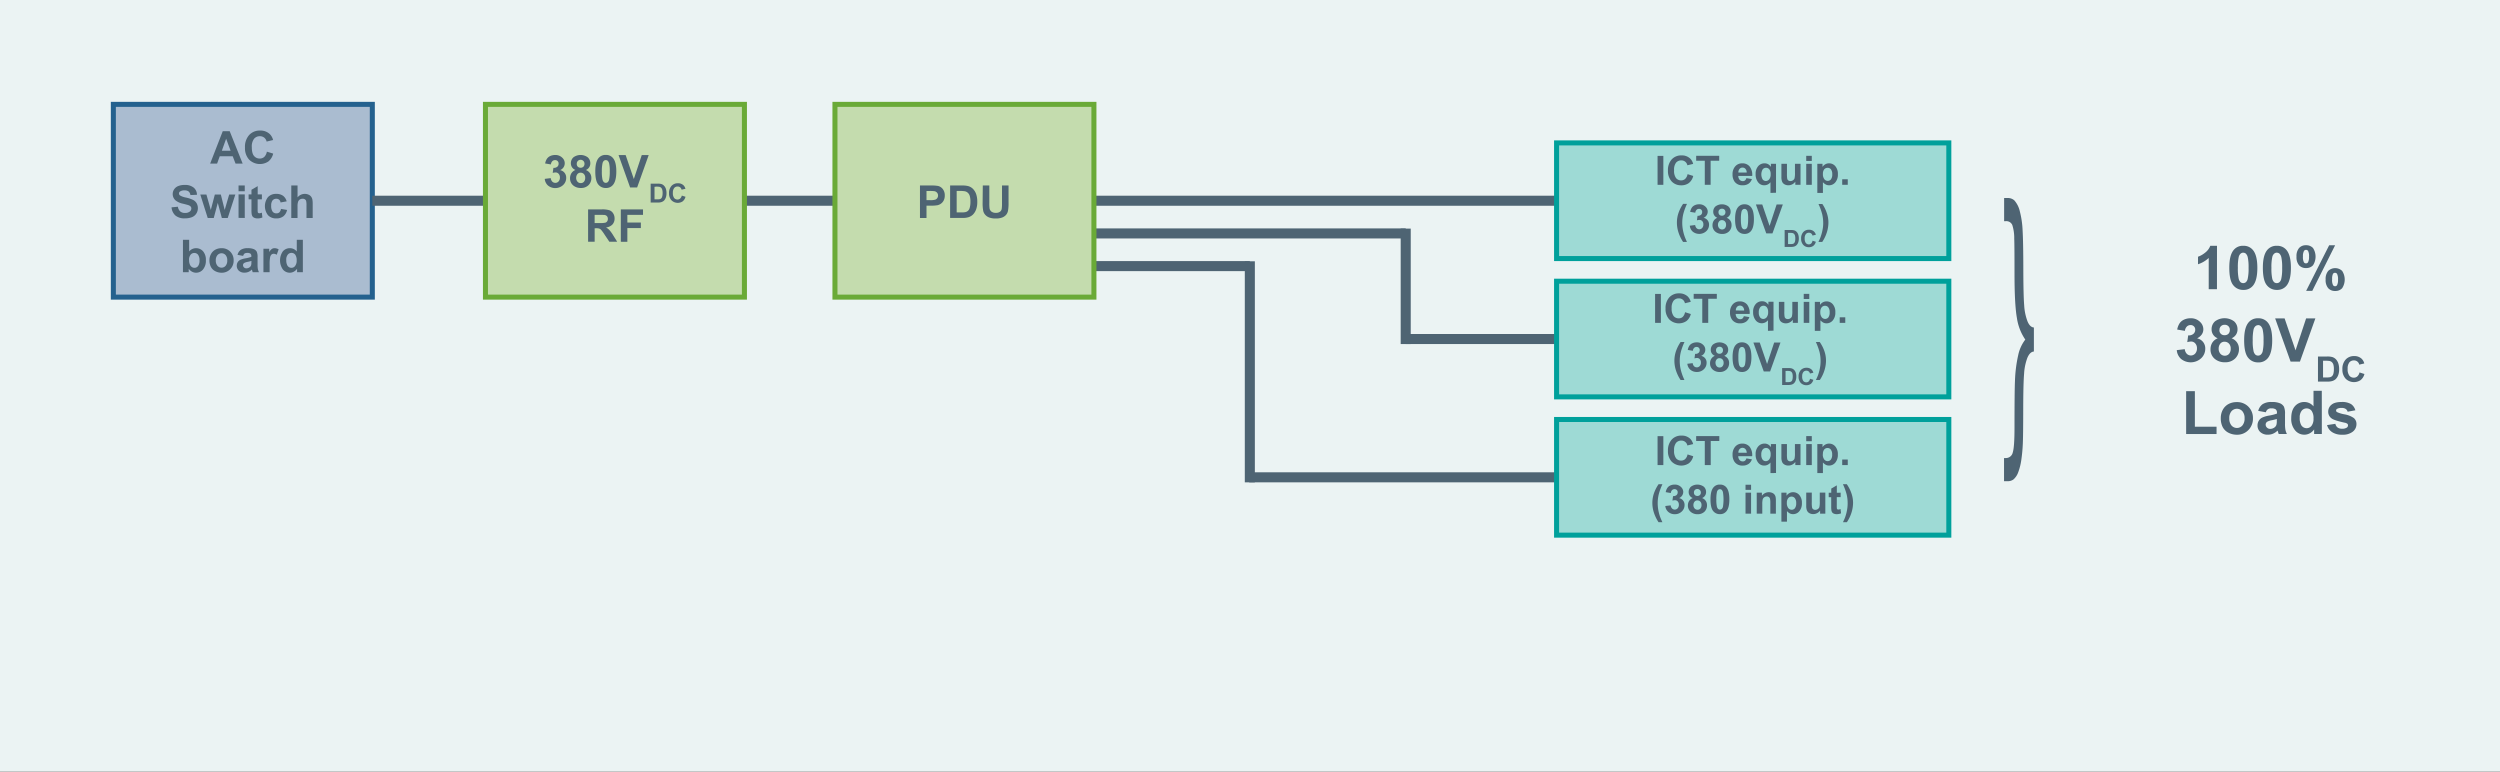 <svg id="Layer_1" data-name="Layer 1" xmlns="http://www.w3.org/2000/svg" viewBox="0 0 1296 400"><rect x="0" y="0" width="1296" height="400" fill="#333333" stroke="none"/><defs><style>.cls-1{fill:#ebf3f3;stroke:#231f20;stroke-width:0.69px;}.cls-1,.cls-2,.cls-3,.cls-4,.cls-5{stroke-miterlimit:10;}.cls-2{fill:#aabcd0;stroke:#24618e;}.cls-2,.cls-4,.cls-5{stroke-width:2.61px;}.cls-3{fill:none;stroke:#4e6473;stroke-width:5.21px;}.cls-4{fill:#9edad5;stroke:#00a09b;}.cls-5{fill:#c4dcae;stroke:#6aaa37;}.cls-6{fill:#4e6473;}</style></defs><rect class="cls-1" x="-7.35" y="-9.15" width="1310.2" height="417.27"/><rect class="cls-2" x="58.76" y="54.1" width="134.25" height="99.93"/><line class="cls-3" x1="193.01" y1="104.06" x2="806.93" y2="104.06"/><line class="cls-3" x1="567.09" y1="121.01" x2="728.72" y2="121.01"/><line class="cls-3" x1="567.09" y1="137.95" x2="647.91" y2="137.95"/><line class="cls-3" x1="647.91" y1="250.05" x2="647.91" y2="135.45"/><line class="cls-3" x1="728.72" y1="178.36" x2="728.72" y2="118.51"/><line class="cls-3" x1="728.72" y1="175.75" x2="806.93" y2="175.75"/><line class="cls-3" x1="647.58" y1="247.44" x2="806.93" y2="247.44"/><rect class="cls-4" x="806.93" y="74.08" width="203.34" height="59.96"/><rect class="cls-4" x="806.93" y="145.78" width="203.34" height="59.96"/><rect class="cls-4" x="806.93" y="217.46" width="203.34" height="59.96"/><rect class="cls-5" x="432.84" y="54.1" width="134.25" height="99.93"/><rect class="cls-5" x="251.66" y="54.1" width="134.25" height="99.93"/><path class="cls-6" d="M125.79,84.8H122.1L120.64,81h-6.72l-1.38,3.82h-3.6L115.48,68h3.59Zm-6.24-6.65-2.32-6.23L115,78.15Z"/><path class="cls-6" d="M138.34,78.62l3.28,1a7.35,7.35,0,0,1-2.51,4.09,7.93,7.93,0,0,1-10-1A8.74,8.74,0,0,1,127,76.55,9.17,9.17,0,0,1,129.16,70a7.4,7.4,0,0,1,5.69-2.32,7,7,0,0,1,5,1.82,6.66,6.66,0,0,1,1.72,3.09l-3.36.8A3.55,3.55,0,0,0,137,71.37a3.6,3.6,0,0,0-2.3-.76,3.85,3.85,0,0,0-3,1.34,6.64,6.64,0,0,0-1.16,4.35q0,3.18,1.14,4.53a3.75,3.75,0,0,0,3,1.36,3.43,3.43,0,0,0,2.33-.86A5.08,5.08,0,0,0,138.34,78.62Z"/><path class="cls-6" d="M88.93,107.49l3.3-.32a4,4,0,0,0,1.2,2.44,3.67,3.67,0,0,0,2.46.78,3.79,3.79,0,0,0,2.47-.7,2.07,2.07,0,0,0,.83-1.62,1.53,1.53,0,0,0-.35-1,2.8,2.8,0,0,0-1.22-.73c-.4-.14-1.3-.38-2.71-.73a9.28,9.28,0,0,1-3.83-1.66,4.4,4.4,0,0,1-1.55-3.38,4.34,4.34,0,0,1,.73-2.4,4.59,4.59,0,0,1,2.1-1.71,8.55,8.55,0,0,1,3.3-.58,7,7,0,0,1,4.76,1.39,4.85,4.85,0,0,1,1.68,3.7l-3.39.15a2.94,2.94,0,0,0-.93-1.87,3.49,3.49,0,0,0-2.15-.56,3.92,3.92,0,0,0-2.32.6,1.25,1.25,0,0,0-.53,1,1.3,1.3,0,0,0,.5,1,9,9,0,0,0,3.12,1.12,16.25,16.25,0,0,1,3.66,1.21,4.61,4.61,0,0,1,1.85,1.7,5.3,5.3,0,0,1-.13,5.38,4.8,4.8,0,0,1-2.27,1.88,9.66,9.66,0,0,1-3.65.61A7.25,7.25,0,0,1,91,111.78,6.38,6.38,0,0,1,88.93,107.49Z"/><path class="cls-6" d="M107.68,113l-3.85-12.16H107l2.28,8,2.09-8h3.11l2,8,2.32-8H122L118.06,113H115l-2.1-7.82L110.81,113Z"/><path class="cls-6" d="M123.66,99.14v-3h3.22v3Zm0,13.81V100.79h3.22V113Z"/><path class="cls-6" d="M135.76,100.79v2.56h-2.2v4.9a12.77,12.77,0,0,0,.06,1.74.73.73,0,0,0,.29.41,1,1,0,0,0,.54.16,4.4,4.4,0,0,0,1.3-.31l.27,2.5a6.39,6.39,0,0,1-2.54.48,4,4,0,0,1-1.57-.3,2.25,2.25,0,0,1-1-.75,3.2,3.2,0,0,1-.45-1.26,15.46,15.46,0,0,1-.1-2.26v-5.31h-1.48v-2.56h1.48V98.37l3.23-1.88v4.3Z"/><path class="cls-6" d="M148.6,104.38l-3.17.58a2.31,2.31,0,0,0-.73-1.44,2.2,2.2,0,0,0-1.47-.48,2.43,2.43,0,0,0-1.92.83,4.25,4.25,0,0,0-.72,2.78,5,5,0,0,0,.73,3.06,2.41,2.41,0,0,0,2,.89,2.12,2.12,0,0,0,1.5-.52,3.12,3.12,0,0,0,.83-1.79l3.16.54a5.61,5.61,0,0,1-1.89,3.28,5.79,5.79,0,0,1-3.74,1.12,5.59,5.59,0,0,1-4.26-1.69,7.65,7.65,0,0,1,0-9.35,5.63,5.63,0,0,1,4.3-1.68,5.89,5.89,0,0,1,3.54,1A5.29,5.29,0,0,1,148.6,104.38Z"/><path class="cls-6" d="M154.25,96.16v6.17a4.76,4.76,0,0,1,3.72-1.82,4.85,4.85,0,0,1,2,.41,3.31,3.31,0,0,1,1.34,1.06,3.78,3.78,0,0,1,.62,1.42,12.62,12.62,0,0,1,.17,2.41V113h-3.22v-6.43a9.61,9.61,0,0,0-.18-2.42,1.6,1.6,0,0,0-.65-.82,2,2,0,0,0-1.16-.31,2.68,2.68,0,0,0-1.44.39,2.26,2.26,0,0,0-.92,1.18,7.11,7.11,0,0,0-.29,2.32V113H151V96.16Z"/><path class="cls-6" d="M94.84,141.11v-16.8h3.22v6.05a4.57,4.57,0,0,1,3.53-1.7,4.76,4.76,0,0,1,3.68,1.61,6.69,6.69,0,0,1,1.45,4.63,7.05,7.05,0,0,1-1.48,4.8,4.63,4.63,0,0,1-3.6,1.68,4.43,4.43,0,0,1-2.06-.52,5,5,0,0,1-1.75-1.54v1.79Zm3.2-6.35a5.12,5.12,0,0,0,.6,2.79,2.52,2.52,0,0,0,2.22,1.29,2.29,2.29,0,0,0,1.81-.91,4.5,4.5,0,0,0,.75-2.87,4.78,4.78,0,0,0-.75-3,2.39,2.39,0,0,0-1.94-.92,2.42,2.42,0,0,0-1.92.9A4.14,4.14,0,0,0,98,134.76Z"/><path class="cls-6" d="M108.57,134.85a6.52,6.52,0,0,1,.79-3.1,5.46,5.46,0,0,1,2.24-2.3,6.69,6.69,0,0,1,3.23-.79,6.06,6.06,0,0,1,4.53,1.8,6.16,6.16,0,0,1,1.76,4.53,6.24,6.24,0,0,1-1.78,4.57,6,6,0,0,1-4.48,1.82,7,7,0,0,1-3.19-.76,5.2,5.2,0,0,1-2.31-2.21A7.37,7.37,0,0,1,108.57,134.85Zm3.3.17a4,4,0,0,0,.86,2.77,2.79,2.79,0,0,0,4.23,0,4.07,4.07,0,0,0,.85-2.79,4,4,0,0,0-.85-2.75,2.81,2.81,0,0,0-4.23,0A4,4,0,0,0,111.87,135Z"/><path class="cls-6" d="M126.05,132.65l-2.92-.53a4.59,4.59,0,0,1,1.69-2.61,6.28,6.28,0,0,1,3.58-.85,7.75,7.75,0,0,1,3.21.51,3.25,3.25,0,0,1,1.48,1.3,6.56,6.56,0,0,1,.43,2.88l0,3.76a13.38,13.38,0,0,0,.15,2.36,7.06,7.06,0,0,0,.58,1.64H131c-.08-.22-.18-.54-.31-1-.05-.19-.09-.31-.11-.37a6,6,0,0,1-1.76,1.2,5,5,0,0,1-2,.4,4.14,4.14,0,0,1-3-1,3.4,3.4,0,0,1-1.08-2.58,3.47,3.47,0,0,1,.49-1.84,3.23,3.23,0,0,1,1.38-1.23,10.49,10.49,0,0,1,2.56-.75,18.83,18.83,0,0,0,3.13-.79v-.32a1.71,1.71,0,0,0-.46-1.33,2.78,2.78,0,0,0-1.73-.39,2.35,2.35,0,0,0-1.34.33A2.42,2.42,0,0,0,126.05,132.65Zm4.31,2.61a19.42,19.42,0,0,1-2,.49,5.86,5.86,0,0,0-1.75.57,1.32,1.32,0,0,0-.63,1.13,1.57,1.57,0,0,0,.5,1.17,1.75,1.75,0,0,0,1.28.49,2.78,2.78,0,0,0,1.66-.57,2,2,0,0,0,.77-1.07,6,6,0,0,0,.13-1.57Z"/><path class="cls-6" d="M139.77,141.11h-3.21V128.94h3v1.73a5.16,5.16,0,0,1,1.38-1.62,2.51,2.51,0,0,1,1.39-.39,4.15,4.15,0,0,1,2.12.61l-1,2.81a2.85,2.85,0,0,0-1.51-.53,1.8,1.8,0,0,0-1.15.37,2.59,2.59,0,0,0-.74,1.35,19.09,19.09,0,0,0-.27,4.08Z"/><path class="cls-6" d="M157,141.11h-3v-1.79a4.87,4.87,0,0,1-1.76,1.55,4.46,4.46,0,0,1-2,.51,4.61,4.61,0,0,1-3.59-1.69,8.23,8.23,0,0,1,0-9.42,4.74,4.74,0,0,1,3.67-1.61,4.56,4.56,0,0,1,3.53,1.7v-6.05H157Zm-8.59-6.35a5.56,5.56,0,0,0,.54,2.82,2.43,2.43,0,0,0,2.17,1.26,2.35,2.35,0,0,0,1.89-1,4.35,4.35,0,0,0,.78-2.82,4.79,4.79,0,0,0-.75-3,2.39,2.39,0,0,0-1.94-.92,2.42,2.42,0,0,0-1.92.91A4.12,4.12,0,0,0,148.39,134.76Z"/><path class="cls-6" d="M282.4,92.72l3.11-.38a3,3,0,0,0,.8,1.82,2.22,2.22,0,0,0,1.59.63,2.16,2.16,0,0,0,1.67-.75,2.93,2.93,0,0,0,.69-2,2.74,2.74,0,0,0-.66-1.93,2.07,2.07,0,0,0-1.59-.71,5.7,5.7,0,0,0-1.48.24l.36-2.62a2.84,2.84,0,0,0,2-.57,2,2,0,0,0,.69-1.59A1.74,1.74,0,0,0,287.72,83a2,2,0,0,0-1.41.57,2.77,2.77,0,0,0-.71,1.67l-3-.5a6.53,6.53,0,0,1,.93-2.43,4.28,4.28,0,0,1,1.74-1.44,6,6,0,0,1,2.51-.52,5,5,0,0,1,3.8,1.51,3.83,3.83,0,0,1-1.24,6.33,3.93,3.93,0,0,1,2.31,1.38,4,4,0,0,1,.87,2.61,5,5,0,0,1-1.62,3.76,6,6,0,0,1-7.8.25A5.15,5.15,0,0,1,282.4,92.72Z"/><path class="cls-6" d="M298.32,88.11a3.72,3.72,0,0,1-1.81-1.44,3.8,3.8,0,0,1-.57-2,4.08,4.08,0,0,1,1.31-3.1,6.26,6.26,0,0,1,7.45,0,4.05,4.05,0,0,1,1.32,3.1,3.61,3.61,0,0,1-.61,2.08,3.79,3.79,0,0,1-1.7,1.39,4.49,4.49,0,0,1,2.12,1.64,4.32,4.32,0,0,1,.73,2.49A5.06,5.06,0,0,1,305.07,96a5.38,5.38,0,0,1-3.94,1.45,6,6,0,0,1-3.82-1.2,4.69,4.69,0,0,1-1.8-3.89,4.85,4.85,0,0,1,.68-2.51A4.39,4.39,0,0,1,298.32,88.11Zm.37,4a2.94,2.94,0,0,0,.68,2.07,2.19,2.19,0,0,0,1.7.74,2.14,2.14,0,0,0,1.65-.71,3,3,0,0,0,.65-2.07,2.65,2.65,0,0,0-.66-1.89,2.2,2.2,0,0,0-1.69-.72,2,2,0,0,0-1.75.81A3,3,0,0,0,298.69,92.07Zm.3-7.2a2,2,0,0,0,.54,1.5,2,2,0,0,0,1.45.54,2,2,0,0,0,1.47-.54,2.07,2.07,0,0,0,.55-1.51,2,2,0,0,0-.55-1.45A2,2,0,0,0,299,84.87Z"/><path class="cls-6" d="M314.05,80.31a4.57,4.57,0,0,1,3.81,1.74c1.1,1.38,1.64,3.66,1.64,6.84s-.55,5.46-1.65,6.85a4.56,4.56,0,0,1-3.8,1.72,4.82,4.82,0,0,1-3.95-1.88q-1.5-1.89-1.5-6.72T310.25,82A4.59,4.59,0,0,1,314.05,80.31Zm0,2.67a1.63,1.63,0,0,0-1,.37,2.51,2.51,0,0,0-.71,1.34,18.32,18.32,0,0,0-.34,4.2,18.09,18.09,0,0,0,.3,4.06,2.92,2.92,0,0,0,.75,1.48,1.62,1.62,0,0,0,1,.36,1.58,1.58,0,0,0,1-.37,2.48,2.48,0,0,0,.71-1.33,18.32,18.32,0,0,0,.34-4.2,18.15,18.15,0,0,0-.3-4.06,3,3,0,0,0-.75-1.48A1.63,1.63,0,0,0,314.05,83Z"/><path class="cls-6" d="M326.65,97.18l-6-16.8h3.68l4.25,12.43,4.11-12.43h3.6l-6,16.8Z"/><path class="cls-6" d="M337.3,95.2h3.61a7.22,7.22,0,0,1,1.86.18,3.21,3.21,0,0,1,1.48.91,4.37,4.37,0,0,1,.94,1.58,7.38,7.38,0,0,1,.32,2.32,6.43,6.43,0,0,1-.3,2.08,4.44,4.44,0,0,1-1,1.73,3.64,3.64,0,0,1-1.39.78A5.92,5.92,0,0,1,341,105H337.3Zm2,1.65v6.49h1.48a5.69,5.69,0,0,0,1.2-.09,1.81,1.81,0,0,0,.79-.41,2,2,0,0,0,.52-1,6.13,6.13,0,0,0,.2-1.79,5.59,5.59,0,0,0-.2-1.74,2.2,2.2,0,0,0-.56-1,1.83,1.83,0,0,0-.91-.46,9.09,9.09,0,0,0-1.63-.1Z"/><path class="cls-6" d="M353.45,101.39l1.91.61a4.29,4.29,0,0,1-1.46,2.38,4.6,4.6,0,0,1-5.81-.56,5.07,5.07,0,0,1-1.26-3.64,5.37,5.37,0,0,1,1.27-3.8A4.32,4.32,0,0,1,351.42,95a4,4,0,0,1,2.91,1.06,3.89,3.89,0,0,1,1,1.81l-2,.46a2.17,2.17,0,0,0-.72-1.2,2.12,2.12,0,0,0-1.34-.44,2.23,2.23,0,0,0-1.77.78,3.85,3.85,0,0,0-.68,2.53,4.1,4.1,0,0,0,.67,2.65,2.18,2.18,0,0,0,1.74.79,2,2,0,0,0,1.35-.51A2.89,2.89,0,0,0,353.45,101.39Z"/><path class="cls-6" d="M304.87,125.33V108.54H312a12.27,12.27,0,0,1,3.91.45,3.87,3.87,0,0,1,1.95,1.61,4.81,4.81,0,0,1,.74,2.64,4.52,4.52,0,0,1-1.11,3.13,5.4,5.4,0,0,1-3.33,1.55,8,8,0,0,1,1.82,1.41,19.06,19.06,0,0,1,1.93,2.72l2.05,3.28h-4.06l-2.45-3.65a23.68,23.68,0,0,0-1.78-2.47,2.53,2.53,0,0,0-1-.7,5.48,5.48,0,0,0-1.71-.19h-.69v7Zm3.39-9.69h2.51a12.77,12.77,0,0,0,3.05-.21,1.84,1.84,0,0,0,.95-.71,2.15,2.15,0,0,0,.34-1.26,2,2,0,0,0-.45-1.37,2.16,2.16,0,0,0-1.28-.66c-.27,0-1.1-.05-2.47-.05h-2.65Z"/><path class="cls-6" d="M321.83,125.33V108.54h11.51v2.84h-8.12v4h7v2.84h-7v7.14Z"/><path class="cls-6" d="M476.91,113V96.16h5.44a19.64,19.64,0,0,1,4,.25,4.42,4.42,0,0,1,2.42,1.64,5.23,5.23,0,0,1,1,3.27,5.52,5.52,0,0,1-.56,2.6,4.49,4.49,0,0,1-1.43,1.66,4.9,4.9,0,0,1-1.75.8,19.48,19.48,0,0,1-3.52.24H480.3V113Zm3.39-14v4.76h1.85a8.64,8.64,0,0,0,2.68-.26,2.2,2.2,0,0,0,1.06-.82,2.25,2.25,0,0,0,.39-1.31,2.15,2.15,0,0,0-.54-1.51,2.33,2.33,0,0,0-1.36-.75,17.57,17.57,0,0,0-2.44-.11Z"/><path class="cls-6" d="M492.54,96.16h6.2a11.86,11.86,0,0,1,3.2.32A5.62,5.62,0,0,1,504.47,98a7.37,7.37,0,0,1,1.6,2.72,12.35,12.35,0,0,1,.55,4,11.15,11.15,0,0,1-.51,3.58,7.45,7.45,0,0,1-1.8,3,6,6,0,0,1-2.38,1.34,10.53,10.53,0,0,1-3,.35h-6.39Zm3.4,2.84v11.12h2.53a9.09,9.09,0,0,0,2-.16,3.19,3.19,0,0,0,1.37-.7,3.51,3.51,0,0,0,.88-1.62,10.87,10.87,0,0,0,.35-3.07,9.94,9.94,0,0,0-.35-3,3.67,3.67,0,0,0-1-1.63,3.21,3.21,0,0,0-1.57-.79,15,15,0,0,0-2.78-.16Z"/><path class="cls-6" d="M509.48,96.16h3.39v9.09a19.82,19.82,0,0,0,.12,2.81,2.69,2.69,0,0,0,1,1.65,3.59,3.59,0,0,0,2.24.63,3.46,3.46,0,0,0,2.18-.59,2.33,2.33,0,0,0,.88-1.45,18.69,18.69,0,0,0,.15-2.85V96.16h3.39V105a22,22,0,0,1-.28,4.27,4.72,4.72,0,0,1-1,2.11,5.11,5.11,0,0,1-2,1.37,8.57,8.57,0,0,1-3.23.51,9.32,9.32,0,0,1-3.65-.56,5.27,5.27,0,0,1-2-1.44,4.58,4.58,0,0,1-.95-1.86,20.62,20.62,0,0,1-.33-4.26Z"/><path class="cls-6" d="M859.28,95.81v-15h3v15Z"/><path class="cls-6" d="M874.83,90.28l2.94.93a6.62,6.62,0,0,1-2.25,3.66,6.4,6.4,0,0,1-4,1.19,6.49,6.49,0,0,1-4.92-2,7.87,7.87,0,0,1-1.93-5.6,8.2,8.2,0,0,1,1.94-5.82,6.63,6.63,0,0,1,5.1-2.08,6.24,6.24,0,0,1,4.48,1.63,5.9,5.9,0,0,1,1.54,2.77l-3,.72a3.11,3.11,0,0,0-3.17-2.53,3.43,3.43,0,0,0-2.71,1.2,5.92,5.92,0,0,0-1,3.89,6.27,6.27,0,0,0,1,4.06,3.31,3.31,0,0,0,2.66,1.21,3,3,0,0,0,2.08-.77A4.45,4.45,0,0,0,874.83,90.28Z"/><path class="cls-6" d="M883.76,95.81V83.32H879.3V80.78h11.94v2.54h-4.45V95.81Z"/><path class="cls-6" d="M905.32,92.34l2.87.48a4.68,4.68,0,0,1-1.75,2.41,5.11,5.11,0,0,1-3,.82,4.87,4.87,0,0,1-4.21-1.85,6.22,6.22,0,0,1-1.08-3.76,6,6,0,0,1,1.42-4.23,4.64,4.64,0,0,1,3.58-1.54A4.82,4.82,0,0,1,907,86.28a7.08,7.08,0,0,1,1.35,4.91h-7.22a3,3,0,0,0,.69,2,2.21,2.21,0,0,0,1.67.71,1.71,1.71,0,0,0,1.13-.37A2.25,2.25,0,0,0,905.32,92.34Zm.17-2.91a2.82,2.82,0,0,0-.65-1.9,2,2,0,0,0-1.5-.65,2,2,0,0,0-1.56.68,2.65,2.65,0,0,0-.6,1.87Z"/><path class="cls-6" d="M917.81,100V94.47a4.15,4.15,0,0,1-1.4,1.16,4,4,0,0,1-1.82.42,3.83,3.83,0,0,1-3.05-1.39,6.49,6.49,0,0,1-1.42-4.42,5.88,5.88,0,0,1,1.33-4.1,4.25,4.25,0,0,1,3.3-1.47,3.77,3.77,0,0,1,1.88.46,4.37,4.37,0,0,1,1.41,1.4V84.92h2.65v15Zm.09-9.72a3.81,3.81,0,0,0-.68-2.49,2.13,2.13,0,0,0-1.71-.81,2.16,2.16,0,0,0-1.74.83,5.25,5.25,0,0,0,0,5.22,2.12,2.12,0,0,0,1.67.8,2.22,2.22,0,0,0,1.74-.89A4.06,4.06,0,0,0,917.9,90.23Z"/><path class="cls-6" d="M930.69,95.81V94.18a4.21,4.21,0,0,1-1.56,1.37,4.34,4.34,0,0,1-2,.5,4,4,0,0,1-2-.48,2.84,2.84,0,0,1-1.26-1.35,6.05,6.05,0,0,1-.39-2.41V84.92h2.88v5a14.45,14.45,0,0,0,.16,2.82,1.57,1.57,0,0,0,.58.82,1.8,1.8,0,0,0,1.07.3,2.27,2.27,0,0,0,1.32-.41,2,2,0,0,0,.8-1,11.77,11.77,0,0,0,.22-2.94V84.92h2.88V95.81Z"/><path class="cls-6" d="M936.35,83.44V80.78h2.88v2.66Zm0,12.37V84.92h2.88V95.81Z"/><path class="cls-6" d="M942.1,84.92h2.69v1.6a4.07,4.07,0,0,1,1.42-1.34,3.88,3.88,0,0,1,2-.51,4.15,4.15,0,0,1,3.22,1.49,6,6,0,0,1,1.33,4.14,6.2,6.2,0,0,1-1.34,4.24,4.14,4.14,0,0,1-3.23,1.51,3.65,3.65,0,0,1-1.63-.36A5.2,5.2,0,0,1,945,94.46V100H942.1ZM945,90.18a4.22,4.22,0,0,0,.73,2.71,2.26,2.26,0,0,0,1.78.88,2.1,2.1,0,0,0,1.67-.81,4.15,4.15,0,0,0,.66-2.64,4,4,0,0,0-.68-2.54A2.15,2.15,0,0,0,947.4,87a2.22,2.22,0,0,0-1.75.81A3.68,3.68,0,0,0,945,90.18Z"/><path class="cls-6" d="M955,95.81V92.93h2.88v2.88Z"/><path class="cls-6" d="M874.52,125.43h-2a20.31,20.31,0,0,1-2.39-4.92,16.38,16.38,0,0,1-.82-5,15.51,15.51,0,0,1,1-5.61,19.81,19.81,0,0,1,2.23-4.23h2a31.46,31.46,0,0,0-1.93,5.28,19.76,19.76,0,0,0-.53,4.62,20.57,20.57,0,0,0,.31,3.45,22.79,22.79,0,0,0,.86,3.35C873.5,123.12,873.92,124.12,874.52,125.43Z"/><path class="cls-6" d="M876,117l2.79-.34a2.58,2.58,0,0,0,.72,1.63,2,2,0,0,0,2.91-.11,2.61,2.61,0,0,0,.61-1.83,2.44,2.44,0,0,0-.58-1.72A1.89,1.89,0,0,0,881,114a5.17,5.17,0,0,0-1.32.22l.32-2.35a2.51,2.51,0,0,0,1.78-.51,1.79,1.79,0,0,0,.62-1.43,1.55,1.55,0,0,0-1.65-1.66,1.68,1.68,0,0,0-1.26.52,2.37,2.37,0,0,0-.64,1.49l-2.66-.45a6.13,6.13,0,0,1,.84-2.18,3.75,3.75,0,0,1,1.56-1.28,5.22,5.22,0,0,1,2.24-.47,4.47,4.47,0,0,1,3.4,1.36,3.51,3.51,0,0,1,1.06,2.5,3.55,3.55,0,0,1-2.16,3.16,3.49,3.49,0,0,1,2.06,1.24,3.58,3.58,0,0,1,.78,2.33,4.52,4.52,0,0,1-1.45,3.37,5.41,5.41,0,0,1-7,.22A4.58,4.58,0,0,1,876,117Z"/><path class="cls-6" d="M890.27,112.9a3.24,3.24,0,0,1-2.13-3.11,3.65,3.65,0,0,1,1.17-2.78,5.61,5.61,0,0,1,6.67,0,3.62,3.62,0,0,1,1.18,2.78,3.28,3.28,0,0,1-.54,1.86,3.46,3.46,0,0,1-1.53,1.25,4,4,0,0,1,1.9,1.46,3.87,3.87,0,0,1,.65,2.23,4.53,4.53,0,0,1-1.32,3.38,4.84,4.84,0,0,1-3.54,1.3,5.33,5.33,0,0,1-3.41-1.07,4.22,4.22,0,0,1-1.61-3.49,4.35,4.35,0,0,1,.6-2.24A3.92,3.92,0,0,1,890.27,112.9Zm.33,3.53a2.62,2.62,0,0,0,.61,1.86,2,2,0,0,0,1.52.67,1.94,1.94,0,0,0,1.48-.64,2.67,2.67,0,0,0,.58-1.85,2.42,2.42,0,0,0-.59-1.7,2,2,0,0,0-1.51-.64,1.78,1.78,0,0,0-1.57.73A2.62,2.62,0,0,0,890.6,116.43Zm.27-6.43a1.82,1.82,0,0,0,.48,1.34,1.78,1.78,0,0,0,1.3.48,1.76,1.76,0,0,0,1.31-.49,1.8,1.8,0,0,0,.5-1.35,1.68,1.68,0,0,0-1.78-1.78,1.69,1.69,0,0,0-1.81,1.8Z"/><path class="cls-6" d="M904.35,105.91a4.11,4.11,0,0,1,3.42,1.56q1.46,1.84,1.46,6.12c0,2.85-.49,4.89-1.48,6.14a4.09,4.09,0,0,1-3.4,1.53,4.32,4.32,0,0,1-3.54-1.68c-.89-1.13-1.34-3.13-1.34-6s.49-4.86,1.48-6.11A4.1,4.1,0,0,1,904.35,105.91Zm0,2.39a1.39,1.39,0,0,0-.93.34,2.19,2.19,0,0,0-.64,1.19,16.35,16.35,0,0,0-.3,3.76,16.17,16.17,0,0,0,.27,3.64,2.59,2.59,0,0,0,.67,1.32,1.46,1.46,0,0,0,1.86,0,2.19,2.19,0,0,0,.64-1.19,16.24,16.24,0,0,0,.3-3.76A16.13,16.13,0,0,0,906,110a2.59,2.59,0,0,0-.67-1.32A1.39,1.39,0,0,0,904.35,108.3Z"/><path class="cls-6" d="M915.63,121l-5.37-15h3.29l3.8,11.12L921,106h3.22l-5.38,15Z"/><path class="cls-6" d="M925.16,119.24h3.23a6.44,6.44,0,0,1,1.67.16,2.91,2.91,0,0,1,1.32.81,3.8,3.8,0,0,1,.84,1.42,6.49,6.49,0,0,1,.29,2.07,5.77,5.77,0,0,1-.27,1.87,3.86,3.86,0,0,1-.94,1.55,3.25,3.25,0,0,1-1.25.7,5.47,5.47,0,0,1-1.56.18h-3.33Zm1.77,1.48v5.8h1.32a4.65,4.65,0,0,0,1.07-.08,1.59,1.59,0,0,0,.71-.36,1.94,1.94,0,0,0,.47-.85,5.71,5.71,0,0,0,.18-1.61,5.28,5.28,0,0,0-.18-1.56,2,2,0,0,0-.5-.84,1.65,1.65,0,0,0-.82-.42,8.81,8.81,0,0,0-1.46-.08Z"/><path class="cls-6" d="M939.61,124.78l1.72.54a3.81,3.81,0,0,1-1.31,2.13,3.71,3.71,0,0,1-2.33.7,3.79,3.79,0,0,1-2.87-1.19,4.56,4.56,0,0,1-1.12-3.26,4.77,4.77,0,0,1,1.13-3.4,3.85,3.85,0,0,1,3-1.21,3.62,3.62,0,0,1,2.61,1,3.42,3.42,0,0,1,.9,1.61l-1.76.42a1.92,1.92,0,0,0-.64-1.08,1.88,1.88,0,0,0-1.2-.39,2,2,0,0,0-1.58.7,3.41,3.41,0,0,0-.61,2.27,3.66,3.66,0,0,0,.6,2.36,1.94,1.94,0,0,0,1.55.71,1.75,1.75,0,0,0,1.21-.45A2.56,2.56,0,0,0,939.61,124.78Z"/><path class="cls-6" d="M942.67,125.43c.56-1.22,1-2.15,1.2-2.8A24.81,24.81,0,0,0,945,118a18.08,18.08,0,0,0,.15-2.35,19.76,19.76,0,0,0-.53-4.62,31.3,31.3,0,0,0-1.92-5.28h2A18.56,18.56,0,0,1,947,110.4a15.15,15.15,0,0,1,.85,5,17.27,17.27,0,0,1-.67,4.59,19.7,19.7,0,0,1-2.53,5.43Z"/><path class="cls-6" d="M858,167.37v-15h3v15Z"/><path class="cls-6" d="M873.52,161.85l3,.93a6.62,6.62,0,0,1-2.26,3.65,7.06,7.06,0,0,1-8.91-.85,7.8,7.8,0,0,1-1.93-5.59,8.23,8.23,0,0,1,1.94-5.83,6.66,6.66,0,0,1,5.1-2.08,6.3,6.3,0,0,1,4.48,1.63,6,6,0,0,1,1.53,2.77l-3,.72a3.25,3.25,0,0,0-1.11-1.85,3.21,3.21,0,0,0-2.06-.67,3.42,3.42,0,0,0-2.71,1.2,5.89,5.89,0,0,0-1,3.88,6.32,6.32,0,0,0,1,4.06,3.34,3.34,0,0,0,2.67,1.21,3,3,0,0,0,2.08-.76A4.48,4.48,0,0,0,873.52,161.85Z"/><path class="cls-6" d="M882.46,167.37V154.88H878v-2.54h12v2.54h-4.45v12.49Z"/><path class="cls-6" d="M904,163.91l2.87.48a4.69,4.69,0,0,1-1.75,2.4,5.14,5.14,0,0,1-3,.83,4.87,4.87,0,0,1-4.2-1.86,6.21,6.21,0,0,1-1.08-3.75,6,6,0,0,1,1.42-4.24,4.65,4.65,0,0,1,3.58-1.53,4.82,4.82,0,0,1,3.83,1.6,7.09,7.09,0,0,1,1.34,4.92h-7.22a3,3,0,0,0,.7,2,2.17,2.17,0,0,0,1.66.71,1.81,1.81,0,0,0,1.14-.36A2.33,2.33,0,0,0,904,163.91Zm.16-2.92a2.78,2.78,0,0,0-.64-1.9,2.08,2.08,0,0,0-3.06,0,2.64,2.64,0,0,0-.6,1.86Z"/><path class="cls-6" d="M916.51,171.51V166a4.16,4.16,0,0,1-1.41,1.15,4,4,0,0,1-4.87-1,6.51,6.51,0,0,1-1.41-4.42,5.86,5.86,0,0,1,1.33-4.09,4.25,4.25,0,0,1,3.29-1.47,3.64,3.64,0,0,1,1.88.46,4.33,4.33,0,0,1,1.41,1.39v-1.61h2.66v15Zm.09-9.72a3.82,3.82,0,0,0-.68-2.48,2.14,2.14,0,0,0-1.71-.82,2.21,2.21,0,0,0-1.75.83,4.11,4.11,0,0,0-.7,2.64,4,4,0,0,0,.68,2.59,2.11,2.11,0,0,0,1.67.79,2.24,2.24,0,0,0,1.74-.89A4,4,0,0,0,916.6,161.79Z"/><path class="cls-6" d="M929.39,167.37v-1.63a4.28,4.28,0,0,1-1.57,1.38,4.39,4.39,0,0,1-2,.5,4,4,0,0,1-2-.48,2.86,2.86,0,0,1-1.26-1.36,6,6,0,0,1-.39-2.41v-6.89H925v5a13.44,13.44,0,0,0,.16,2.81,1.48,1.48,0,0,0,.58.82,1.77,1.77,0,0,0,1.06.3,2.27,2.27,0,0,0,1.33-.4,2.11,2.11,0,0,0,.8-1,11.92,11.92,0,0,0,.21-2.93v-4.6h2.88v10.89Z"/><path class="cls-6" d="M935.05,155v-2.67h2.88V155Zm0,12.36V156.48h2.88v10.89Z"/><path class="cls-6" d="M940.8,156.48h2.69v1.6a4.09,4.09,0,0,1,1.41-1.33,4,4,0,0,1,2-.51,4.14,4.14,0,0,1,3.22,1.48,6,6,0,0,1,1.32,4.15,6.21,6.21,0,0,1-1.33,4.24,4.19,4.19,0,0,1-3.23,1.51,3.69,3.69,0,0,1-1.64-.36,5.66,5.66,0,0,1-1.54-1.23v5.48H940.8Zm2.85,5.26a4.19,4.19,0,0,0,.73,2.72,2.23,2.23,0,0,0,1.77.87,2.09,2.09,0,0,0,1.67-.8,4.12,4.12,0,0,0,.67-2.64,3.94,3.94,0,0,0-.69-2.55,2.12,2.12,0,0,0-1.7-.83,2.19,2.19,0,0,0-1.75.82A3.59,3.59,0,0,0,943.65,161.74Z"/><path class="cls-6" d="M953.71,167.37v-2.88h2.88v2.88Z"/><path class="cls-6" d="M873.22,197h-2a20,20,0,0,1-2.39-4.92,16,16,0,0,1-.82-4.94,15.43,15.43,0,0,1,1-5.61,19.67,19.67,0,0,1,2.23-4.24h2a31,31,0,0,0-1.93,5.29,19.12,19.12,0,0,0-.53,4.62,19.46,19.46,0,0,0,.31,3.44A22.93,22.93,0,0,0,872,194C872.2,194.68,872.62,195.69,873.22,197Z"/><path class="cls-6" d="M874.72,188.58l2.78-.33a2.66,2.66,0,0,0,.72,1.63,2,2,0,0,0,1.42.56,2,2,0,0,0,1.5-.68,2.6,2.6,0,0,0,.61-1.82,2.46,2.46,0,0,0-.58-1.73,1.88,1.88,0,0,0-1.43-.63,5.1,5.1,0,0,0-1.32.21l.32-2.34a2.53,2.53,0,0,0,1.78-.51,1.82,1.82,0,0,0,.62-1.43,1.56,1.56,0,0,0-1.66-1.66,1.74,1.74,0,0,0-1.26.51,2.36,2.36,0,0,0-.63,1.5l-2.66-.45a5.88,5.88,0,0,1,.84-2.18,3.68,3.68,0,0,1,1.56-1.28,5.08,5.08,0,0,1,2.24-.47,4.47,4.47,0,0,1,3.4,1.35,3.42,3.42,0,0,1-1.11,5.66,3.49,3.49,0,0,1,2.84,3.57,4.52,4.52,0,0,1-1.44,3.37,5,5,0,0,1-3.6,1.4,5,5,0,0,1-3.39-1.18A4.59,4.59,0,0,1,874.72,188.58Z"/><path class="cls-6" d="M889,184.46a3.21,3.21,0,0,1-2.13-3.11,3.63,3.63,0,0,1,1.17-2.77,5.59,5.59,0,0,1,6.66,0,3.61,3.61,0,0,1,1.19,2.77,3.33,3.33,0,0,1-.54,1.87,3.56,3.56,0,0,1-1.53,1.24,4.07,4.07,0,0,1,1.9,1.47,3.89,3.89,0,0,1,.65,2.22,4.53,4.53,0,0,1-1.33,3.39,4.84,4.84,0,0,1-3.53,1.3,5.31,5.31,0,0,1-3.41-1.08,4.18,4.18,0,0,1-1.61-3.48,4.32,4.32,0,0,1,.6-2.24A3.9,3.9,0,0,1,889,184.46Zm.33,3.54a2.66,2.66,0,0,0,.61,1.86,2,2,0,0,0,1.52.66,1.92,1.92,0,0,0,1.48-.64,2.65,2.65,0,0,0,.58-1.85,2.44,2.44,0,0,0-.59-1.7,2,2,0,0,0-1.51-.64,1.8,1.8,0,0,0-1.58.73A2.7,2.7,0,0,0,889.3,188Zm.26-6.44a1.82,1.82,0,0,0,.49,1.34,1.78,1.78,0,0,0,1.3.48,1.68,1.68,0,0,0,1.8-1.83,1.65,1.65,0,0,0-1.77-1.78,1.7,1.7,0,0,0-1.82,1.79Z"/><path class="cls-6" d="M903.05,177.48a4.1,4.1,0,0,1,3.41,1.56q1.47,1.85,1.47,6.12c0,2.84-.49,4.89-1.48,6.13a4.08,4.08,0,0,1-3.4,1.54,4.29,4.29,0,0,1-3.54-1.69c-.9-1.12-1.34-3.13-1.34-6s.49-4.87,1.47-6.11A4.1,4.1,0,0,1,903.05,177.48Zm0,2.39a1.43,1.43,0,0,0-.93.33,2.18,2.18,0,0,0-.64,1.2,16.3,16.3,0,0,0-.3,3.76,16.13,16.13,0,0,0,.27,3.63,2.59,2.59,0,0,0,.67,1.32,1.48,1.48,0,0,0,1.86,0,2.29,2.29,0,0,0,.64-1.2,16.94,16.94,0,0,0,.29-3.75,16.41,16.41,0,0,0-.26-3.64,2.59,2.59,0,0,0-.67-1.32A1.43,1.43,0,0,0,903.05,179.87Z"/><path class="cls-6" d="M914.33,192.57l-5.37-15h3.29l3.8,11.13,3.68-11.13H923l-5.38,15Z"/><path class="cls-6" d="M923.86,190.8h3.23a6.36,6.36,0,0,1,1.67.17,2.93,2.93,0,0,1,1.32.81,3.72,3.72,0,0,1,.84,1.42,6.52,6.52,0,0,1,.28,2.07,5.7,5.7,0,0,1-.27,1.86,3.89,3.89,0,0,1-.93,1.55,3.2,3.2,0,0,1-1.25.7,5.42,5.42,0,0,1-1.56.19h-3.33Zm1.77,1.48v5.81H927A4.52,4.52,0,0,0,928,198a1.65,1.65,0,0,0,.71-.36,1.74,1.74,0,0,0,.46-.85,5.63,5.63,0,0,0,.18-1.6,5.19,5.19,0,0,0-.18-1.56,1.87,1.87,0,0,0-.5-.85,1.68,1.68,0,0,0-.82-.41,7.4,7.4,0,0,0-1.45-.09Z"/><path class="cls-6" d="M938.31,196.34l1.72.55a3.89,3.89,0,0,1-1.32,2.13,4.14,4.14,0,0,1-5.19-.5,4.55,4.55,0,0,1-1.13-3.26,4.81,4.81,0,0,1,1.13-3.4,3.92,3.92,0,0,1,3-1.21,3.67,3.67,0,0,1,2.62.95,3.54,3.54,0,0,1,.89,1.62l-1.75.41a1.82,1.82,0,0,0-.65-1.07,1.87,1.87,0,0,0-1.2-.4,2,2,0,0,0-1.58.7,3.48,3.48,0,0,0-.6,2.27,3.74,3.74,0,0,0,.59,2.37,2,2,0,0,0,1.56.7,1.76,1.76,0,0,0,1.21-.45A2.62,2.62,0,0,0,938.31,196.34Z"/><path class="cls-6" d="M941.36,197c.57-1.22,1-2.15,1.2-2.8a22.12,22.12,0,0,0,.65-2.24,24.5,24.5,0,0,0,.44-2.42,17.94,17.94,0,0,0,.14-2.34,19.64,19.64,0,0,0-.52-4.62,31,31,0,0,0-1.93-5.29h2a19.23,19.23,0,0,1,2.41,4.68,15.24,15.24,0,0,1,.85,5,17,17,0,0,1-.68,4.6,19.08,19.08,0,0,1-2.53,5.42Z"/><path class="cls-6" d="M859.28,241.1v-15h3v15Z"/><path class="cls-6" d="M874.82,235.57l2.95.94a6.55,6.55,0,0,1-2.25,3.65,7.07,7.07,0,0,1-8.92-.85,7.8,7.8,0,0,1-1.93-5.59,8.23,8.23,0,0,1,1.94-5.83,6.63,6.63,0,0,1,5.1-2.08,6.3,6.3,0,0,1,4.48,1.63,6.1,6.1,0,0,1,1.54,2.77l-3,.72a3.09,3.09,0,0,0-3.17-2.52,3.42,3.42,0,0,0-2.71,1.2,5.89,5.89,0,0,0-1,3.88,6.25,6.25,0,0,0,1,4.06,3.31,3.31,0,0,0,2.66,1.21,3,3,0,0,0,2.08-.77A4.45,4.45,0,0,0,874.82,235.57Z"/><path class="cls-6" d="M883.76,241.1V228.61h-4.47v-2.54h12v2.54h-4.45V241.1Z"/><path class="cls-6" d="M905.32,237.63l2.87.49a4.69,4.69,0,0,1-1.75,2.4,5.12,5.12,0,0,1-3,.83,4.87,4.87,0,0,1-4.2-1.86,6.21,6.21,0,0,1-1.08-3.75,6,6,0,0,1,1.42-4.24,4.66,4.66,0,0,1,3.58-1.54,4.83,4.83,0,0,1,3.83,1.61,7.09,7.09,0,0,1,1.34,4.92h-7.22a3,3,0,0,0,.7,2,2.17,2.17,0,0,0,1.66.71,1.74,1.74,0,0,0,1.14-.37A2.25,2.25,0,0,0,905.32,237.63Zm.16-2.91a2.76,2.76,0,0,0-.64-1.9,2.08,2.08,0,0,0-3.06,0,2.62,2.62,0,0,0-.6,1.86Z"/><path class="cls-6" d="M917.81,245.24v-5.47a4.16,4.16,0,0,1-1.41,1.15,4,4,0,0,1-1.81.43,3.86,3.86,0,0,1-3.06-1.4,6.51,6.51,0,0,1-1.41-4.42,5.86,5.86,0,0,1,1.33-4.09,4.25,4.25,0,0,1,3.29-1.48,3.64,3.64,0,0,1,1.88.47,4.35,4.35,0,0,1,1.42,1.39v-1.61h2.65v15Zm.09-9.72a3.82,3.82,0,0,0-.68-2.48,2.12,2.12,0,0,0-1.71-.82,2.21,2.21,0,0,0-1.75.83,4.11,4.11,0,0,0-.7,2.64,4,4,0,0,0,.68,2.59,2.11,2.11,0,0,0,1.67.79,2.24,2.24,0,0,0,1.74-.89A4.06,4.06,0,0,0,917.9,235.52Z"/><path class="cls-6" d="M930.69,241.1v-1.63a4.17,4.17,0,0,1-1.57,1.37,4.29,4.29,0,0,1-2,.51,3.92,3.92,0,0,1-2-.49,2.84,2.84,0,0,1-1.26-1.35,6,6,0,0,1-.39-2.41v-6.89h2.88v5a13.57,13.57,0,0,0,.16,2.82,1.53,1.53,0,0,0,.58.82,1.78,1.78,0,0,0,1.07.3,2.26,2.26,0,0,0,1.32-.4,2.11,2.11,0,0,0,.8-1,12,12,0,0,0,.21-2.94v-4.59h2.89V241.1Z"/><path class="cls-6" d="M936.35,228.73v-2.66h2.88v2.66Zm0,12.37V230.21h2.88V241.1Z"/><path class="cls-6" d="M942.1,230.21h2.69v1.6a4,4,0,0,1,1.41-1.33,4,4,0,0,1,2-.52,4.15,4.15,0,0,1,3.22,1.49,6,6,0,0,1,1.32,4.14,6.18,6.18,0,0,1-1.33,4.24,4.15,4.15,0,0,1-3.23,1.52,3.62,3.62,0,0,1-1.63-.36,5.54,5.54,0,0,1-1.55-1.23v5.48H942.1Zm2.85,5.26a4.16,4.16,0,0,0,.73,2.71,2.22,2.22,0,0,0,1.77.88,2.07,2.07,0,0,0,1.67-.81,4.08,4.08,0,0,0,.67-2.64,3.93,3.93,0,0,0-.69-2.54,2.12,2.12,0,0,0-1.7-.83,2.19,2.19,0,0,0-1.75.82A3.57,3.57,0,0,0,945,235.47Z"/><path class="cls-6" d="M955,241.1v-2.88h2.88v2.88Z"/><path class="cls-6" d="M861.79,270.72h-2a20.31,20.31,0,0,1-2.39-4.92,16.32,16.32,0,0,1-.82-4.94,15.43,15.43,0,0,1,1-5.61,19.88,19.88,0,0,1,2.23-4.24h2a31.52,31.52,0,0,0-1.93,5.29,19.63,19.63,0,0,0-.53,4.62,20.46,20.46,0,0,0,.31,3.44,22.93,22.93,0,0,0,.86,3.36Q860.89,268.76,861.79,270.72Z"/><path class="cls-6" d="M863.29,262.31l2.79-.34a2.63,2.63,0,0,0,.72,1.63,2,2,0,0,0,2.91-.11,2.6,2.6,0,0,0,.61-1.82,2.46,2.46,0,0,0-.58-1.73,1.88,1.88,0,0,0-1.43-.63,5.1,5.1,0,0,0-1.32.21l.32-2.35a2.46,2.46,0,0,0,1.78-.5,1.82,1.82,0,0,0,.62-1.43,1.55,1.55,0,0,0-1.65-1.66,1.71,1.71,0,0,0-1.26.51,2.37,2.37,0,0,0-.64,1.5l-2.66-.46a6.07,6.07,0,0,1,.84-2.17,3.7,3.7,0,0,1,1.56-1.29,5.22,5.22,0,0,1,2.24-.46,4.47,4.47,0,0,1,3.4,1.35,3.51,3.51,0,0,1,1.06,2.5,3.55,3.55,0,0,1-2.16,3.16,3.51,3.51,0,0,1,2.06,1.24,3.58,3.58,0,0,1,.78,2.33,4.52,4.52,0,0,1-1.45,3.37,5,5,0,0,1-3.6,1.4,4.91,4.91,0,0,1-3.38-1.18A4.56,4.56,0,0,1,863.29,262.31Z"/><path class="cls-6" d="M877.54,258.19a3.31,3.31,0,0,1-1.62-1.3,3.37,3.37,0,0,1-.51-1.81,3.66,3.66,0,0,1,1.17-2.78,5.65,5.65,0,0,1,6.67,0,3.64,3.64,0,0,1,1.18,2.78,3.28,3.28,0,0,1-.54,1.86,3.4,3.4,0,0,1-1.53,1.25,4,4,0,0,1,1.9,1.47,3.82,3.82,0,0,1,.65,2.22,4.56,4.56,0,0,1-1.32,3.39,4.88,4.88,0,0,1-3.54,1.3,5.33,5.33,0,0,1-3.41-1.08A4.22,4.22,0,0,1,875,262a4.35,4.35,0,0,1,.6-2.24A3.92,3.92,0,0,1,877.54,258.19Zm.33,3.54a2.61,2.61,0,0,0,.61,1.85,2,2,0,0,0,1.52.67,1.9,1.9,0,0,0,1.48-.64,2.65,2.65,0,0,0,.58-1.85,2.42,2.42,0,0,0-.59-1.7,2,2,0,0,0-1.51-.64,1.78,1.78,0,0,0-1.57.73A2.62,2.62,0,0,0,877.87,261.73Zm.27-6.44a1.82,1.82,0,0,0,.48,1.34,2,2,0,0,0,2.61,0,1.82,1.82,0,0,0,.49-1.35,1.83,1.83,0,0,0-3.09-1.29A1.73,1.73,0,0,0,878.14,255.29Z"/><path class="cls-6" d="M891.62,251.21a4.12,4.12,0,0,1,3.42,1.56q1.46,1.84,1.46,6.12T895,265a4.1,4.1,0,0,1-3.4,1.54,4.3,4.3,0,0,1-3.54-1.69c-.89-1.12-1.34-3.13-1.34-6s.49-4.87,1.48-6.11A4.07,4.07,0,0,1,891.62,251.21Zm0,2.39a1.43,1.43,0,0,0-.93.33,2.19,2.19,0,0,0-.64,1.19,16.4,16.4,0,0,0-.3,3.77,16.13,16.13,0,0,0,.27,3.63,2.59,2.59,0,0,0,.67,1.32,1.48,1.48,0,0,0,1.86,0,2.26,2.26,0,0,0,.64-1.2,24.11,24.11,0,0,0,0-7.39,2.59,2.59,0,0,0-.67-1.32A1.43,1.43,0,0,0,891.62,253.6Z"/><path class="cls-6" d="M904.88,253.93v-2.66h2.88v2.66Zm0,12.37V255.41h2.88V266.3Z"/><path class="cls-6" d="M920.62,266.3h-2.88v-5.56a8.69,8.69,0,0,0-.19-2.28,1.57,1.57,0,0,0-.6-.8,1.73,1.73,0,0,0-1-.29,2.31,2.31,0,0,0-1.34.41,2.07,2.07,0,0,0-.82,1.09,9.67,9.67,0,0,0-.22,2.5v4.93h-2.88V255.41h2.68V257a4.48,4.48,0,0,1,5.33-1.5,2.85,2.85,0,0,1,1.19.88,3,3,0,0,1,.57,1.21,9.3,9.3,0,0,1,.16,1.93Z"/><path class="cls-6" d="M923.46,255.41h2.68V257a4,4,0,0,1,1.42-1.33,3.89,3.89,0,0,1,2-.51,4.15,4.15,0,0,1,3.22,1.48,6,6,0,0,1,1.32,4.14,6.18,6.18,0,0,1-1.33,4.24,4.16,4.16,0,0,1-3.23,1.52,3.69,3.69,0,0,1-1.64-.36,5.52,5.52,0,0,1-1.54-1.23v5.48h-2.88Zm2.85,5.26a4.14,4.14,0,0,0,.73,2.71,2.2,2.2,0,0,0,1.77.88,2.09,2.09,0,0,0,1.67-.8,4.12,4.12,0,0,0,.67-2.64,3.94,3.94,0,0,0-.69-2.55,2.13,2.13,0,0,0-1.7-.83,2.19,2.19,0,0,0-1.75.82A3.59,3.59,0,0,0,926.31,260.67Z"/><path class="cls-6" d="M943.54,266.3v-1.63A4.17,4.17,0,0,1,942,266a4.31,4.31,0,0,1-2,.51,4,4,0,0,1-2-.48,2.91,2.91,0,0,1-1.26-1.36,6,6,0,0,1-.39-2.41v-6.89h2.88v5a13.51,13.51,0,0,0,.16,2.81,1.48,1.48,0,0,0,.58.82,1.77,1.77,0,0,0,1.06.3,2.27,2.27,0,0,0,1.33-.4,2.11,2.11,0,0,0,.8-1,12,12,0,0,0,.21-2.94v-4.59h2.88V266.3Z"/><path class="cls-6" d="M954.19,255.41v2.3h-2v4.39a10.22,10.22,0,0,0,.06,1.55.61.61,0,0,0,.25.36.81.81,0,0,0,.49.15,3.61,3.61,0,0,0,1.16-.28l.25,2.24a5.87,5.87,0,0,1-2.28.43,3.64,3.64,0,0,1-1.4-.26,2,2,0,0,1-.92-.68,2.68,2.68,0,0,1-.41-1.12,14.45,14.45,0,0,1-.09-2v-4.75H948v-2.3h1.32v-2.16l2.89-1.68v3.84Z"/><path class="cls-6" d="M955.39,270.72c.57-1.22,1-2.15,1.2-2.8a22.12,22.12,0,0,0,.65-2.24c.19-.85.34-1.66.44-2.42a19.88,19.88,0,0,0,.14-2.34,19.64,19.64,0,0,0-.52-4.62,30.65,30.65,0,0,0-1.93-5.29h2a18.85,18.85,0,0,1,2.4,4.68,15.26,15.26,0,0,1,.86,5,17.43,17.43,0,0,1-.68,4.6,19.36,19.36,0,0,1-2.53,5.42Z"/><path class="cls-6" d="M1149.27,149.91H1145V133.73a14.88,14.88,0,0,1-5.55,3.26v-3.9a12.27,12.27,0,0,0,3.65-2.08,8,8,0,0,0,2.71-3.59h3.48Z"/><path class="cls-6" d="M1162.94,127.42a6.1,6.1,0,0,1,5.08,2.33q2.19,2.75,2.19,9.12c0,4.23-.73,7.28-2.2,9.13a6.09,6.09,0,0,1-5.07,2.29,6.41,6.41,0,0,1-5.27-2.51c-1.34-1.68-2-4.66-2-9s.73-7.25,2.2-9.1A6.1,6.1,0,0,1,1162.94,127.42Zm0,3.56a2.16,2.16,0,0,0-1.39.5,3.27,3.27,0,0,0-1,1.78,24.93,24.93,0,0,0-.44,5.61,24.77,24.77,0,0,0,.39,5.41,3.76,3.76,0,0,0,1,2,2.1,2.1,0,0,0,1.38.49,2.15,2.15,0,0,0,1.39-.49,3.34,3.34,0,0,0,.94-1.78,24,24,0,0,0,.45-5.59,24.64,24.64,0,0,0-.4-5.42,3.85,3.85,0,0,0-1-2A2.11,2.11,0,0,0,1162.94,131Z"/><path class="cls-6" d="M1180.33,127.42a6.12,6.12,0,0,1,5.09,2.33q2.19,2.75,2.19,9.12c0,4.23-.74,7.28-2.2,9.13a6.13,6.13,0,0,1-5.08,2.29,6.41,6.41,0,0,1-5.26-2.51c-1.34-1.68-2-4.66-2-9s.74-7.25,2.2-9.1A6.13,6.13,0,0,1,1180.33,127.42Zm0,3.56a2.13,2.13,0,0,0-1.38.5,3.27,3.27,0,0,0-1,1.78,24.34,24.34,0,0,0-.44,5.61,24.77,24.77,0,0,0,.39,5.41,3.84,3.84,0,0,0,1,2,2.14,2.14,0,0,0,1.38.49,2.17,2.17,0,0,0,1.4-.49,3.41,3.41,0,0,0,.94-1.78,24,24,0,0,0,.45-5.59,24.64,24.64,0,0,0-.4-5.42,3.92,3.92,0,0,0-1-2A2.14,2.14,0,0,0,1180.33,131Z"/><path class="cls-6" d="M1190.51,133.05a6.44,6.44,0,0,1,1.32-4.46,4.59,4.59,0,0,1,3.58-1.46,4.72,4.72,0,0,1,3.66,1.45,8.21,8.21,0,0,1,0,8.93,4.63,4.63,0,0,1-3.58,1.45,4.69,4.69,0,0,1-3.66-1.45A6.44,6.44,0,0,1,1190.51,133.05Zm3.34,0a5.73,5.73,0,0,0,.51,2.93,1.19,1.19,0,0,0,1.05.55,1.21,1.21,0,0,0,1.07-.55A5.9,5.9,0,0,0,1197,133a5.8,5.8,0,0,0-.49-2.92,1.28,1.28,0,0,0-2.12,0A5.75,5.75,0,0,0,1193.85,133Zm4.83,17.74h-3.18l11.93-23.63h3.09Zm6.93-5.88a6.43,6.43,0,0,1,1.33-4.46,5.24,5.24,0,0,1,7.24,0,8.23,8.23,0,0,1,0,8.94,4.62,4.62,0,0,1-3.59,1.45,4.68,4.68,0,0,1-3.65-1.45A6.45,6.45,0,0,1,1205.61,144.88Zm3.35,0a5.8,5.8,0,0,0,.5,2.92,1.23,1.23,0,0,0,1.06.56,1.17,1.17,0,0,0,1-.55,5.73,5.73,0,0,0,.51-2.93,6,6,0,0,0-.49-2.93,1.23,1.23,0,0,0-1.07-.55,1.2,1.2,0,0,0-1.06.55A5.84,5.84,0,0,0,1209,144.87Z"/><path class="cls-6" d="M1128.44,181.51l4.15-.51a3.92,3.92,0,0,0,1.07,2.43,3,3,0,0,0,4.35-.17,3.93,3.93,0,0,0,.9-2.72A3.63,3.63,0,0,0,1138,178a2.78,2.78,0,0,0-2.12-.95,7.62,7.62,0,0,0-2,.32l.47-3.5a3.79,3.79,0,0,0,2.66-.75A2.71,2.71,0,0,0,1138,171a2.31,2.31,0,0,0-2.46-2.48,2.6,2.6,0,0,0-1.88.77,3.63,3.63,0,0,0-1,2.23l-4-.68a8.85,8.85,0,0,1,1.24-3.24,5.64,5.64,0,0,1,2.32-1.91,7.89,7.89,0,0,1,3.34-.7,6.66,6.66,0,0,1,5.07,2,5.26,5.26,0,0,1,1.58,3.73q0,2.94-3.23,4.7a5.22,5.22,0,0,1,3.08,1.85,5.36,5.36,0,0,1,1.15,3.47,6.7,6.7,0,0,1-2.15,5,8,8,0,0,1-10.4.33A6.81,6.81,0,0,1,1128.44,181.51Z"/><path class="cls-6" d="M1149.67,175.37a4.84,4.84,0,0,1-3.18-4.63,5.41,5.41,0,0,1,1.75-4.14,8.34,8.34,0,0,1,9.93,0,5.42,5.42,0,0,1,1.76,4.14,4.87,4.87,0,0,1-.81,2.77,5.17,5.17,0,0,1-2.27,1.86,5.94,5.94,0,0,1,2.83,2.18,5.75,5.75,0,0,1,1,3.31,6.73,6.73,0,0,1-2,5,7.16,7.16,0,0,1-5.26,1.94,8,8,0,0,1-5.09-1.6,6.24,6.24,0,0,1-2.4-5.19,6.44,6.44,0,0,1,.91-3.34A5.78,5.78,0,0,1,1149.67,175.37Zm.49,5.27a4,4,0,0,0,.9,2.76,3,3,0,0,0,2.27,1,2.86,2.86,0,0,0,2.2-.95,4,4,0,0,0,.87-2.76,3.58,3.58,0,0,0-.88-2.53,3,3,0,0,0-2.25-1,2.67,2.67,0,0,0-2.34,1.08A4,4,0,0,0,1150.16,180.64Zm.39-9.6a2.5,2.5,0,0,0,2.66,2.72,2.67,2.67,0,0,0,2-.72,2.71,2.71,0,0,0,.73-2,2.51,2.51,0,0,0-2.64-2.66,2.53,2.53,0,0,0-2.71,2.67Z"/><path class="cls-6" d="M1170.64,165a6.13,6.13,0,0,1,5.09,2.33q2.18,2.75,2.18,9.11t-2.2,9.14a6.09,6.09,0,0,1-5.07,2.29,6.41,6.41,0,0,1-5.27-2.51c-1.33-1.68-2-4.66-2-9s.73-7.25,2.2-9.11A6.12,6.12,0,0,1,1170.64,165Zm0,3.56a2.16,2.16,0,0,0-1.39.5,3.34,3.34,0,0,0-1,1.78,24.89,24.89,0,0,0-.44,5.6,24,24,0,0,0,.4,5.42,3.69,3.69,0,0,0,1,2,2.19,2.19,0,0,0,2.77,0,3.34,3.34,0,0,0,1-1.78,24.6,24.6,0,0,0,.44-5.59,24,24,0,0,0-.4-5.41,3.85,3.85,0,0,0-1-2A2.11,2.11,0,0,0,1170.64,168.52Z"/><path class="cls-6" d="M1187.44,187.45l-8-22.39h4.9l5.67,16.57,5.48-16.57h4.8l-8,22.39Z"/><path class="cls-6" d="M1201.64,184.81h4.81a9.27,9.27,0,0,1,2.49.25,4.42,4.42,0,0,1,2,1.2,5.71,5.71,0,0,1,1.24,2.12,9.45,9.45,0,0,1,.43,3.08,8.5,8.5,0,0,1-.4,2.78,5.78,5.78,0,0,1-1.4,2.31,4.7,4.7,0,0,1-1.85,1,8.13,8.13,0,0,1-2.33.27h-5Zm2.63,2.21v8.65h2a7.19,7.19,0,0,0,1.59-.13,2.52,2.52,0,0,0,1.07-.54,2.85,2.85,0,0,0,.69-1.26,8.5,8.5,0,0,0,.26-2.39,7.81,7.81,0,0,0-.26-2.33,3,3,0,0,0-.75-1.26,2.49,2.49,0,0,0-1.22-.62,12.4,12.4,0,0,0-2.16-.12Z"/><path class="cls-6" d="M1223.17,193.07l2.55.81a5.72,5.72,0,0,1-2,3.17,6.14,6.14,0,0,1-7.74-.74,6.77,6.77,0,0,1-1.68-4.86,7.1,7.1,0,0,1,1.69-5.06,5.76,5.76,0,0,1,4.42-1.8,5.42,5.42,0,0,1,3.89,1.41,5.13,5.13,0,0,1,1.34,2.41l-2.61.62a2.71,2.71,0,0,0-2.75-2.19,3,3,0,0,0-2.36,1,5.14,5.14,0,0,0-.9,3.38,5.48,5.48,0,0,0,.89,3.52,2.88,2.88,0,0,0,2.31,1.05,2.66,2.66,0,0,0,1.81-.66A3.88,3.88,0,0,0,1223.17,193.07Z"/><path class="cls-6" d="M1133.3,225V202.78h4.52v18.43h11.24V225Z"/><path class="cls-6" d="M1151.26,216.65a8.78,8.78,0,0,1,1-4.14,7.29,7.29,0,0,1,3-3.06,8.91,8.91,0,0,1,4.32-1,8.11,8.11,0,0,1,6,2.39,8.25,8.25,0,0,1,2.35,6,8.36,8.36,0,0,1-2.37,6.1,8,8,0,0,1-6,2.42,9.46,9.46,0,0,1-4.26-1,7,7,0,0,1-3.08-3A9.88,9.88,0,0,1,1151.26,216.65Zm4.4.23a5.38,5.38,0,0,0,1.14,3.69,3.74,3.74,0,0,0,5.65,0,5.43,5.43,0,0,0,1.14-3.72,5.36,5.36,0,0,0-1.14-3.67,3.76,3.76,0,0,0-5.65,0A5.41,5.41,0,0,0,1155.66,216.88Z"/><path class="cls-6" d="M1174.57,213.71l-3.9-.7a6.1,6.1,0,0,1,2.26-3.48,8.31,8.31,0,0,1,4.77-1.13,10.33,10.33,0,0,1,4.28.68,4.36,4.36,0,0,1,2,1.72,8.92,8.92,0,0,1,.57,3.85l0,5a17.1,17.1,0,0,0,.21,3.15,9.24,9.24,0,0,0,.77,2.18h-4.25c-.11-.29-.25-.71-.41-1.27-.07-.26-.12-.42-.15-.51a7.71,7.71,0,0,1-2.35,1.61,6.71,6.71,0,0,1-2.68.53,5.53,5.53,0,0,1-3.95-1.36,4.51,4.51,0,0,1-1.44-3.43,4.56,4.56,0,0,1,.66-2.45,4.27,4.27,0,0,1,1.84-1.65,13.85,13.85,0,0,1,3.41-1,23,23,0,0,0,4.17-1.06V214a2.21,2.21,0,0,0-.61-1.76,3.65,3.65,0,0,0-2.3-.53,2.58,2.58,0,0,0-2.83,2Zm5.74,3.49c-.55.18-1.42.4-2.61.65a8.25,8.25,0,0,0-2.34.75,1.79,1.79,0,0,0-.84,1.51,2.1,2.1,0,0,0,.68,1.56,2.31,2.31,0,0,0,1.71.66,3.76,3.76,0,0,0,2.21-.76,2.66,2.66,0,0,0,1-1.43,8,8,0,0,0,.17-2.09Z"/><path class="cls-6" d="M1203.64,225h-4V222.6a6.36,6.36,0,0,1-2.34,2.07,6,6,0,0,1-2.73.68,6.18,6.18,0,0,1-4.79-2.25,9.15,9.15,0,0,1-2-6.28c0-2.75.64-4.84,1.94-6.28a6.3,6.3,0,0,1,4.9-2.14,6.05,6.05,0,0,1,4.7,2.26v-8.07h4.3Zm-11.46-8.47a7.39,7.39,0,0,0,.72,3.76,3.24,3.24,0,0,0,2.9,1.68,3.15,3.15,0,0,0,2.52-1.26,5.81,5.81,0,0,0,1-3.76,6.38,6.38,0,0,0-1-4,3.18,3.18,0,0,0-2.58-1.23,3.23,3.23,0,0,0-2.56,1.22A5.47,5.47,0,0,0,1192.18,216.52Z"/><path class="cls-6" d="M1206.36,220.36l4.3-.66a3.17,3.17,0,0,0,1.12,1.9,3.71,3.71,0,0,0,2.35.65,4.19,4.19,0,0,0,2.5-.61,1.35,1.35,0,0,0,.57-1.14,1.09,1.09,0,0,0-.31-.81,3.25,3.25,0,0,0-1.43-.57c-3.46-.76-5.66-1.46-6.58-2.09a4.17,4.17,0,0,1-1.93-3.65,4.51,4.51,0,0,1,1.67-3.55q1.67-1.43,5.16-1.43a9,9,0,0,1,5,1.08,5.6,5.6,0,0,1,2.23,3.21l-4,.75a2.45,2.45,0,0,0-1-1.45,3.54,3.54,0,0,0-2.06-.51,4.6,4.6,0,0,0-2.43.48,1,1,0,0,0-.49.87,1,1,0,0,0,.43.78,16.33,16.33,0,0,0,4,1.2,12,12,0,0,1,4.78,1.91,4,4,0,0,1,1.35,3.2,4.89,4.89,0,0,1-1.87,3.83,8.23,8.23,0,0,1-5.51,1.6,9,9,0,0,1-5.25-1.34A6.15,6.15,0,0,1,1206.36,220.36Z"/><path class="cls-6" d="M1054.37,169.78v12.45q-2.05.15-3.36,3.21a27.74,27.74,0,0,0-1.72,8.28q-.43,5.24-.45,18t-.16,16.8a84.12,84.12,0,0,1-.9,10.35,30.11,30.11,0,0,1-1.62,6.19,8.83,8.83,0,0,1-2.46,3.55,5.18,5.18,0,0,1-3.31.84h-1.5v-12h.83a3.63,3.63,0,0,0,3.69-2.87q.91-2.87.91-12.87,0-19.08.24-24.21a71.46,71.46,0,0,1,1.71-13.55,19.81,19.81,0,0,1,3.64-7.91,26.6,26.6,0,0,1-4.33-11.11q-1.26-6.92-1.26-23.33,0-14.9-.14-17.8a22.19,22.19,0,0,0-1-7.14,3.35,3.35,0,0,0-3.41-2h-.83v-12h1.5a5.09,5.09,0,0,1,3.79,1.22,12.77,12.77,0,0,1,2.84,5.65,47,47,0,0,1,1.45,10q.35,6,.37,19.78t.45,19a27.74,27.74,0,0,0,1.72,8.28Q1052.32,169.63,1054.37,169.78Z"/></svg>